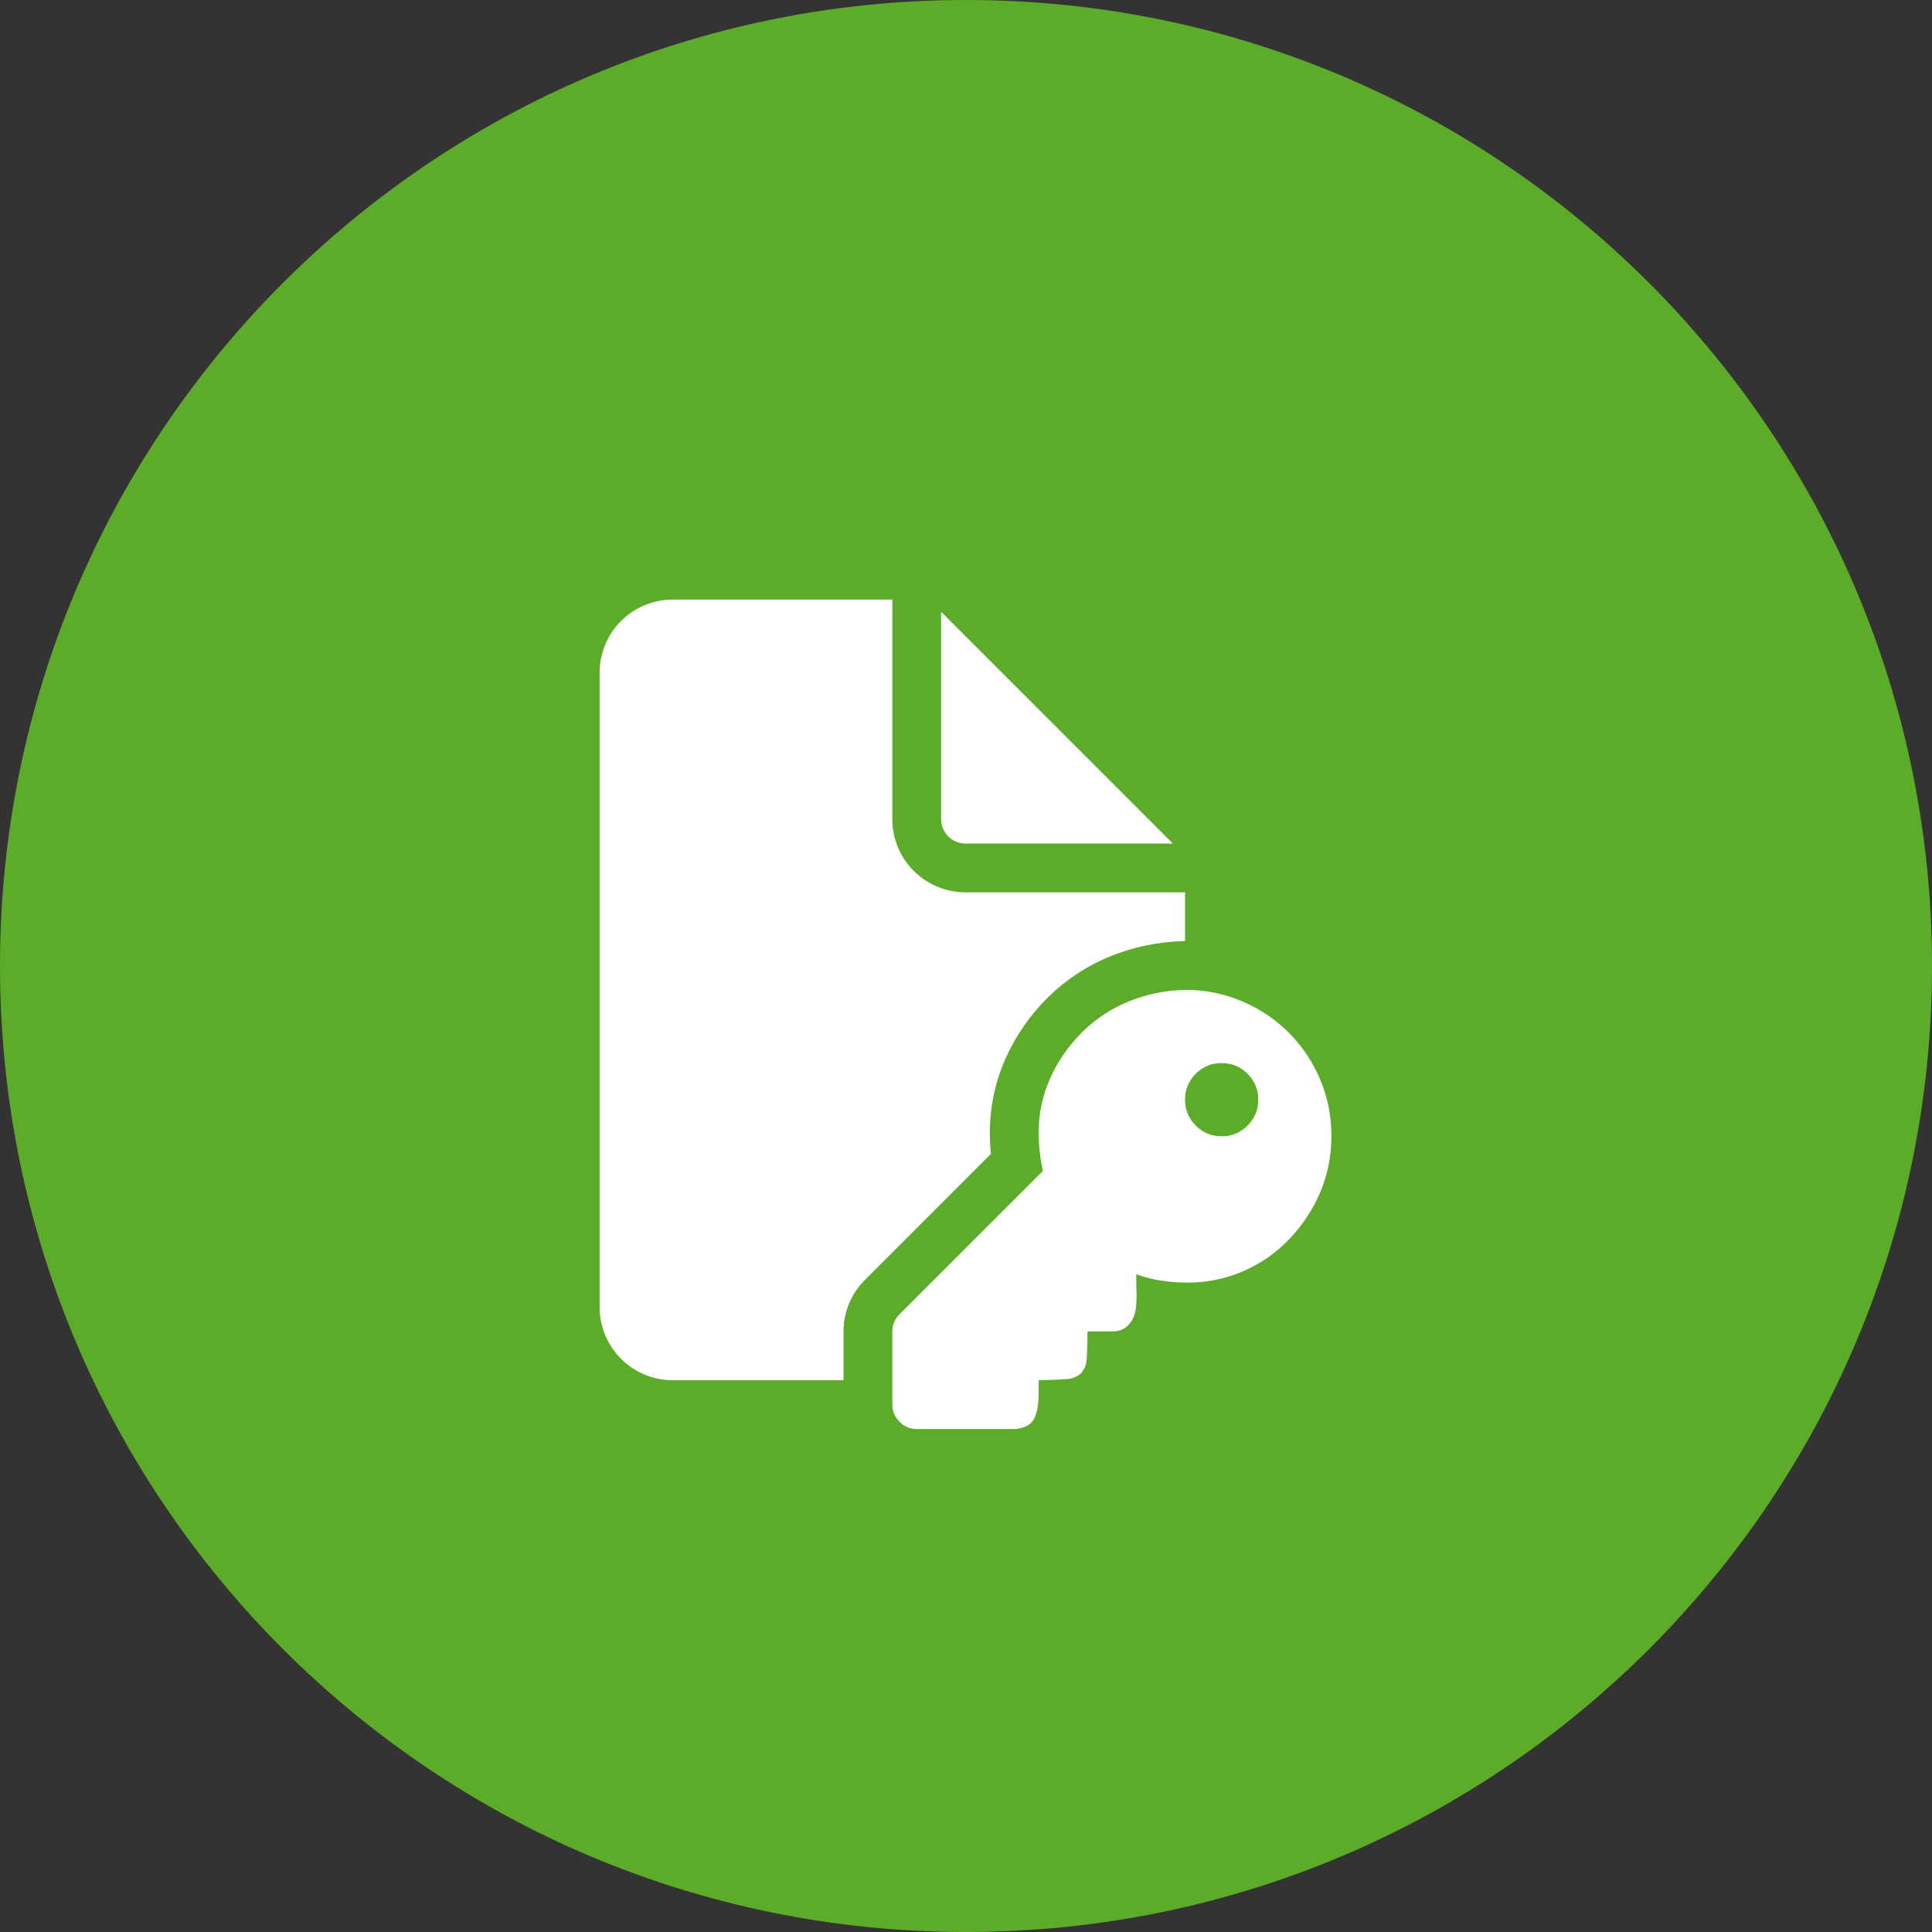 <svg width="60" height="60" viewBox="0 0 60 60" fill="none" xmlns="http://www.w3.org/2000/svg">
<rect x="0" y="0" width="60" height="60" fill="#333333" stroke="none"/>
<path d="M0 30C0 13.431 13.431 0 30 0C46.569 0 60 13.431 60 30C60 46.569 46.569 60 30 60C13.431 60 0 46.569 0 30Z" fill="#5CAC29"/>
<path d="M27.712 18.621V25.439C27.712 26.042 27.951 26.62 28.377 27.046C28.804 27.472 29.382 27.712 29.985 27.712H36.803V29.227H36.764C35.985 29.246 35.216 29.404 34.494 29.694C33.771 29.985 33.113 30.417 32.557 30.963C32.008 31.501 31.563 32.136 31.245 32.836C30.909 33.576 30.737 34.381 30.742 35.194C30.742 35.406 30.753 35.62 30.774 35.836L26.865 39.745C26.652 39.955 26.484 40.204 26.369 40.48C26.254 40.755 26.196 41.05 26.197 41.349V42.864H20.893C20.291 42.864 19.712 42.624 19.286 42.198C18.86 41.772 18.621 41.194 18.621 40.591V20.893C18.621 20.291 18.86 19.712 19.286 19.286C19.712 18.86 20.291 18.621 20.893 18.621H27.712ZM29.227 18.999V25.439C29.227 25.64 29.307 25.833 29.449 25.975C29.591 26.117 29.784 26.197 29.985 26.197H36.424L29.227 18.999ZM27.936 44.155C28.005 44.227 28.088 44.283 28.179 44.322C28.271 44.361 28.37 44.38 28.469 44.379H31.5C31.644 44.377 31.786 44.34 31.913 44.273C32.014 44.212 32.093 44.121 32.139 44.012C32.185 43.898 32.216 43.778 32.233 43.656C32.249 43.53 32.257 43.4 32.257 43.267V42.864C32.621 42.856 32.905 42.844 33.11 42.829C33.28 42.826 33.444 42.763 33.571 42.65C33.682 42.526 33.745 42.366 33.748 42.2C33.764 42.004 33.773 41.72 33.773 41.349H34.53C34.697 41.349 34.831 41.313 34.933 41.242C35.031 41.175 35.112 41.086 35.169 40.982C35.226 40.87 35.261 40.75 35.276 40.626C35.291 40.491 35.299 40.353 35.3 40.212C35.291 40.098 35.287 39.983 35.288 39.868V39.573C35.548 39.668 35.812 39.735 36.08 39.774C36.349 39.814 36.622 39.833 36.898 39.833C37.488 39.832 38.071 39.71 38.612 39.477C39.154 39.243 39.642 38.901 40.047 38.473C40.456 38.045 40.775 37.56 41.005 37.017C41.234 36.47 41.349 35.894 41.349 35.288C41.349 34.656 41.23 34.064 40.994 33.512C40.766 32.972 40.436 32.482 40.023 32.068C39.608 31.655 39.118 31.326 38.579 31.098C38.018 30.858 37.413 30.736 36.803 30.742C36.187 30.757 35.607 30.875 35.063 31.097C34.524 31.314 34.032 31.636 33.618 32.044C33.2 32.455 32.868 32.929 32.624 33.465C32.377 34.007 32.252 34.597 32.257 35.192C32.257 35.563 32.301 35.954 32.388 36.365L27.936 40.815C27.864 40.884 27.807 40.967 27.769 41.059C27.73 41.15 27.711 41.249 27.712 41.349V43.621C27.712 43.826 27.787 44.004 27.936 44.155ZM38.744 33.347C38.851 33.451 38.936 33.576 38.993 33.715C39.051 33.853 39.079 34.002 39.076 34.151C39.079 34.301 39.051 34.45 38.993 34.588C38.936 34.727 38.851 34.852 38.744 34.956C38.64 35.063 38.514 35.148 38.376 35.206C38.238 35.263 38.089 35.291 37.939 35.288C37.79 35.291 37.641 35.263 37.502 35.206C37.364 35.148 37.239 35.063 37.135 34.956C37.027 34.852 36.942 34.727 36.885 34.588C36.828 34.45 36.8 34.301 36.803 34.151C36.803 33.836 36.913 33.568 37.135 33.347C37.239 33.239 37.364 33.154 37.502 33.097C37.641 33.04 37.79 33.012 37.939 33.015C38.255 33.015 38.523 33.126 38.744 33.347Z" fill="white"/>
</svg>
